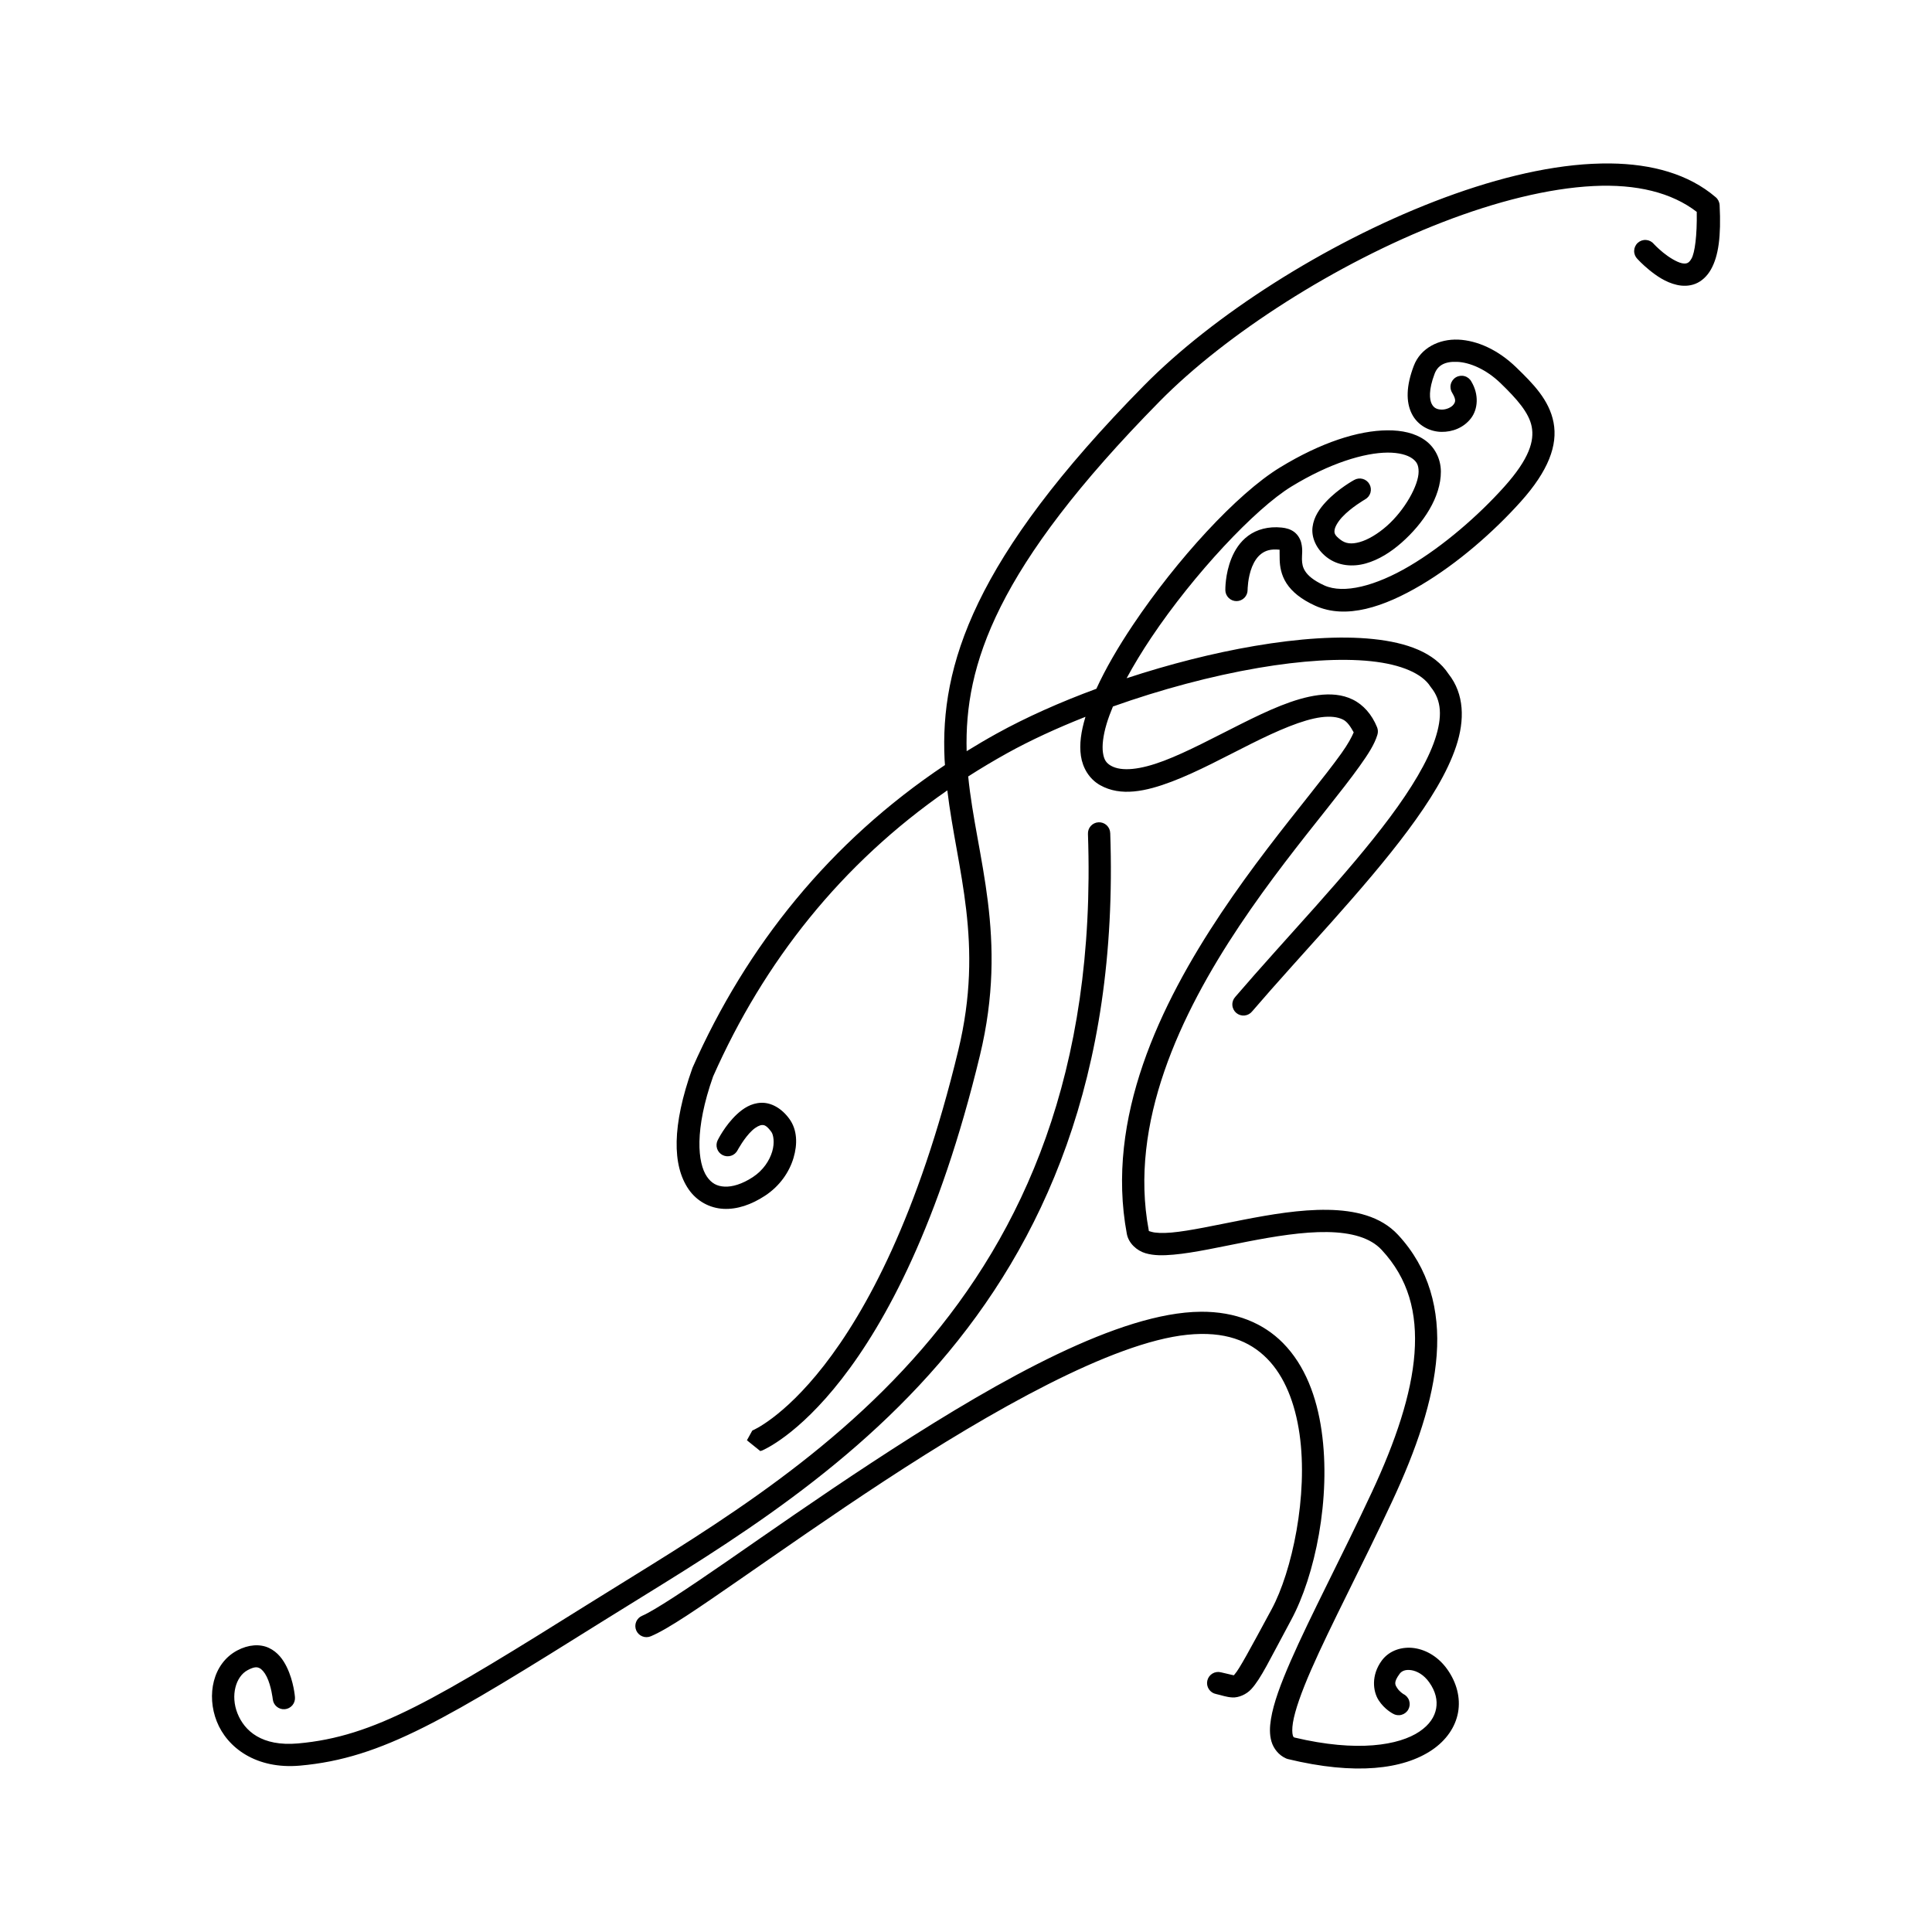 <?xml version="1.0" encoding="UTF-8"?>
<!-- Uploaded to: ICON Repo, www.svgrepo.com, Generator: ICON Repo Mixer Tools -->
<svg fill="#000000" width="800px" height="800px" version="1.1" viewBox="144 144 512 512" xmlns="http://www.w3.org/2000/svg">
 <path d="m570.76 187.32c-1.566-0.02-3.152 0.016-4.766 0.094v-0.004c-12.883 0.641-27.281 4.34-41.816 9.961-29.066 11.246-58.664 30.18-77.035 48.828-45.293 45.977-54.004 74.273-52.82 99.035 0.023 0.508 0.074 1.008 0.105 1.512-30.445 20.324-52.586 47.875-66.906 80.227h0.004c-0.027 0.066-0.051 0.137-0.074 0.203-5.371 15.109-5.32 25.656-0.969 31.988 2.176 3.164 5.606 5.008 9.242 5.191 3.637 0.184 7.406-1.102 11.039-3.492 3.953-2.606 6.422-6.309 7.523-9.992 1.102-3.684 1-7.477-1.102-10.363-2.031-2.797-4.801-4.359-7.488-4.258-2.688 0.102-4.758 1.52-6.367 3.004-3.219 2.973-5.117 6.883-5.117 6.883l-0.004-0.004c-0.355 0.699-0.422 1.508-0.18 2.254 0.242 0.746 0.773 1.363 1.469 1.719 0.699 0.355 1.512 0.418 2.254 0.176 0.746-0.242 1.363-0.773 1.719-1.473 0 0 1.758-3.293 3.856-5.227 1.047-0.969 2.047-1.418 2.602-1.438 0.555-0.023 1.195 0.043 2.496 1.828 0.523 0.719 0.93 2.812 0.215 5.203-0.715 2.391-2.375 4.953-5.117 6.762-2.856 1.883-5.496 2.629-7.5 2.527-2.004-0.102-3.449-0.852-4.684-2.648-2.461-3.578-3.359-12.406 1.645-26.551 13.492-30.434 33.965-56.332 62.066-75.809 2.555 21.219 9.82 40.258 2.914 68.863-10.645 44.086-24.547 69.348-35.574 83.52-5.516 7.086-10.316 11.398-13.664 13.926-1.672 1.262-2.984 2.082-3.844 2.57-0.43 0.242-0.738 0.402-0.938 0.5-0.098 0.051-0.172 0.082-0.227 0.109-0.027 0.012-0.035 0.012-0.098 0.043-0.031 0.016-0.262 0.141-0.262 0.141s-1.414 2.559-1.414 2.562c0 0 3.535 2.852 3.539 2.852h-0.004c0.324-0.062 0.637-0.18 0.926-0.348 0.051-0.023 0.078-0.035 0.141-0.066 0.289-0.145 0.715-0.359 1.254-0.664 1.074-0.609 2.602-1.566 4.484-2.984 3.766-2.84 8.941-7.535 14.762-15.012 11.645-14.957 25.844-41.039 36.645-85.766 7.625-31.574-0.98-52.473-3.106-73.938 3.352-2.148 6.801-4.207 10.355-6.18 6.152-3.41 13.215-6.656 20.73-9.625-0.016 0.055-0.039 0.109-0.055 0.164-1.102 3.68-1.621 7.082-1.156 10.223 0.465 3.141 2.191 6.09 5.062 7.715 5.504 3.117 12.184 1.66 19.008-0.926 6.824-2.586 14.109-6.566 21.066-10.039 6.953-3.473 13.617-6.383 18.508-7.019 2.445-0.32 4.359-0.094 5.793 0.609 1.141 0.559 2.008 1.863 2.852 3.398-0.562 1.293-1.453 3.019-3.277 5.574-2.176 3.047-5.106 6.769-8.48 11.027-6.75 8.512-15.281 19.176-23.363 31.277-16.168 24.207-30.73 54.336-25.004 85.023 0.477 2.547 2.699 4.469 4.941 5.129s4.68 0.625 7.445 0.379c5.531-0.492 12.391-2.059 19.594-3.461 7.207-1.398 14.73-2.621 21.129-2.527 6.402 0.098 11.422 1.496 14.414 4.711 7.086 7.617 9.512 16.641 8.711 27.457-0.801 10.812-5.008 23.293-11.312 36.797-7.965 17.062-16.25 32.688-21.512 44.734-2.629 6.023-4.527 11.109-5.215 15.359-0.344 2.125-0.406 4.078 0.133 5.945 0.539 1.867 1.938 3.633 3.809 4.461v0.012c0.164 0.074 0.328 0.133 0.504 0.176 17.98 4.367 30.672 2.719 38.223-2.387 3.777-2.551 6.215-6.082 6.914-9.953 0.699-3.871-0.363-7.93-2.852-11.43-2.289-3.223-5.477-5.141-8.699-5.617-3.223-0.477-6.656 0.57-8.664 3.297-2.832 3.852-2.375 8.105-0.828 10.516s3.769 3.539 3.769 3.539l-0.004 0.004c0.688 0.414 1.52 0.531 2.293 0.316 0.777-0.211 1.434-0.73 1.816-1.438 0.383-0.711 0.461-1.543 0.215-2.309-0.246-0.766-0.793-1.398-1.52-1.75 0 0-1.031-0.637-1.609-1.535-0.578-0.898-1.113-1.504 0.609-3.844 0.555-0.754 1.559-1.18 3.059-0.957 1.5 0.223 3.324 1.184 4.758 3.199 1.727 2.426 2.242 4.789 1.852 6.957-0.391 2.168-1.719 4.293-4.422 6.117-5.356 3.617-16.395 5.555-33.129 1.578-0.203-0.098-0.301-0.113-0.434-0.574-0.164-0.57-0.23-1.746 0.031-3.363 0.523-3.238 2.254-8.109 4.801-13.945 5.098-11.672 13.406-27.371 21.449-44.602 6.465-13.848 10.957-26.871 11.844-38.855 0.887-11.98-2.019-23.039-10.266-31.906-4.598-4.941-11.449-6.492-18.652-6.598-7.203-0.109-15.02 1.215-22.336 2.637-7.32 1.422-14.172 2.953-18.996 3.383-2.414 0.215-4.32 0.105-5.258-0.172-0.941-0.277-0.738-0.141-0.816-0.543-5.262-28.207 8.297-56.996 24.113-80.672 7.906-11.836 16.328-22.352 23.094-30.883 3.383-4.266 6.344-8.035 8.652-11.27 2.309-3.234 3.984-5.812 4.758-8.383v-0.004c0.195-0.648 0.168-1.344-0.086-1.973-1.395-3.43-3.652-5.973-6.457-7.348s-5.953-1.582-9.141-1.168c-6.375 0.832-13.297 4.062-20.383 7.598-7.086 3.539-14.285 7.438-20.52 9.801-6.234 2.363-11.184 2.918-14.012 1.316-1.293-0.73-1.863-1.629-2.133-3.449-0.27-1.82 0.02-4.5 0.969-7.672 0.43-1.434 1-2.977 1.672-4.582 12.617-4.496 26.09-8.109 38.547-10.234 11.273-1.922 21.723-2.625 29.84-1.773 8.117 0.852 13.559 3.309 15.719 6.672l-0.008-0.004c0.062 0.09 0.129 0.18 0.195 0.262 2.809 3.477 3.043 7.805 1.07 13.75-1.977 5.949-6.289 13.078-11.934 20.66-11.289 15.168-27.789 32.203-40.988 47.598-0.551 0.59-0.84 1.375-0.793 2.18 0.043 0.805 0.414 1.555 1.023 2.082 0.613 0.523 1.414 0.773 2.215 0.691 0.801-0.078 1.535-0.484 2.031-1.117 13.012-15.176 29.582-32.227 41.246-47.902 5.832-7.84 10.465-15.316 12.793-22.328 2.309-6.945 2.176-13.852-2.012-19.16-3.758-5.715-11.055-8.324-19.945-9.254-8.957-0.938-19.832-0.152-31.461 1.828-11.004 1.875-22.668 4.848-33.914 8.555 1.895-3.496 4.113-7.156 6.59-10.852 11.191-16.691 27.457-34.07 37.109-39.965 10.199-6.231 19.367-8.941 25.453-8.98 3.043-0.016 5.242 0.641 6.477 1.504s1.75 1.766 1.754 3.539c0.012 3.578-3.637 10.176-8.418 14.395-2.391 2.109-5 3.664-7.195 4.277-2.195 0.613-3.727 0.43-5.117-0.641-1.633-1.258-1.641-1.797-1.535-2.594 0.105-0.797 0.836-2.129 2.023-3.406 2.379-2.559 6.031-4.656 6.031-4.656l0.004-0.008c0.699-0.375 1.215-1.012 1.438-1.77 0.223-0.762 0.129-1.578-0.258-2.266-0.383-0.691-1.031-1.199-1.793-1.406-0.762-0.211-1.574-0.105-2.262 0.289 0 0-4.203 2.269-7.481 5.793-1.637 1.762-3.188 3.902-3.547 6.664-0.359 2.762 0.992 5.875 3.777 8.023 3.031 2.336 6.891 2.598 10.309 1.645s6.633-2.977 9.516-5.519c5.762-5.086 10.43-12.082 10.406-18.844-0.012-3.394-1.629-6.504-4.266-8.352-2.637-1.848-6.035-2.594-9.898-2.57-7.727 0.051-17.625 3.215-28.488 9.852-11.41 6.969-27.355 24.426-38.941 41.707-3.891 5.805-7.246 11.551-9.707 16.934-9.582 3.531-18.648 7.57-26.461 11.895-2.695 1.492-5.328 3.047-7.914 4.641-0.609-22.758 7.652-48.551 51.176-92.734 17.539-17.801 46.73-36.543 74.965-47.465 14.117-5.461 28.004-8.973 39.973-9.57 11.395-0.566 20.707 1.711 27.371 6.848 0.102 6.281-0.512 10.824-1.383 12.367-0.488 0.867-0.848 1.082-1.164 1.207-0.316 0.125-0.75 0.176-1.43 0.023-1.355-0.305-3.383-1.551-4.898-2.785s-2.516-2.32-2.516-2.32h0.012c-0.516-0.617-1.262-0.992-2.066-1.047-0.801-0.055-1.59 0.223-2.184 0.762-0.594 0.543-0.941 1.305-0.961 2.106-0.02 0.805 0.289 1.582 0.855 2.152 0 0 1.281 1.414 3.144 2.93s4.312 3.269 7.328 3.953c1.508 0.34 3.238 0.371 4.91-0.293 1.672-0.668 3.117-2.023 4.117-3.801 2-3.555 2.715-8.746 2.297-17.051h-0.004c-0.043-0.809-0.418-1.566-1.035-2.09-7.231-6.184-16.965-8.812-27.918-8.945zm-40.297 46.688c-5.055-0.23-9.98 2.176-11.789 6.926-2.012 5.277-2.133 9.523-0.535 12.719 1.598 3.191 4.856 4.746 7.828 4.797s5.918-1.109 7.824-3.559 2.18-6.332 0.152-9.734h0.004c-0.379-0.719-1.031-1.25-1.812-1.469-0.777-0.219-1.613-0.109-2.309 0.305-0.695 0.414-1.191 1.098-1.367 1.887-0.18 0.789-0.023 1.617 0.426 2.293 1.109 1.859 0.781 2.43 0.258 3.102s-1.84 1.293-3.066 1.273c-1.227-0.023-2.102-0.398-2.668-1.535s-0.879-3.617 0.785-7.981c0.848-2.223 2.727-3.285 5.996-3.137 3.269 0.148 7.609 1.902 11.52 5.695 4.301 4.168 7.5 7.781 8.211 11.496 0.707 3.715-0.582 8.441-7.273 15.906-6.805 7.59-16.094 15.688-25.094 21-9 5.316-17.477 7.481-22.602 5.148-2.988-1.359-4.356-2.676-5.051-3.746-0.695-1.07-0.84-2.012-0.871-3.199s0.273-2.484-0.195-4.367c-0.234-0.941-0.855-2.094-1.84-2.84-0.988-0.746-2.133-1.051-3.309-1.176-3.57-0.375-6.648 0.508-8.883 2.156-2.234 1.645-3.594 3.883-4.453 6-1.723 4.234-1.621 8.414-1.621 8.414h-0.004c0.008 0.781 0.328 1.527 0.887 2.074 0.559 0.551 1.312 0.852 2.098 0.844 0.781-0.008 1.527-0.328 2.078-0.887 0.547-0.559 0.848-1.312 0.84-2.098 0 0 0.02-3.254 1.188-6.129 0.586-1.438 1.406-2.672 2.481-3.461 1.074-0.789 2.422-1.293 4.781-1.047 0.047 0.004-0.008-0.008 0.031 0 0.004 0.332-0.016 1.16 0.02 2.656 0.043 1.734 0.379 4.051 1.82 6.269 1.445 2.219 3.871 4.219 7.562 5.902 8.246 3.754 18.32 0.305 28.035-5.434 9.715-5.738 19.297-14.129 26.484-22.145 7.301-8.141 9.828-14.938 8.68-20.953-1.148-6.019-5.488-10.348-9.898-14.621-4.797-4.648-10.297-7.121-15.352-7.352zm-95.344 127.91c-1.625 0.078-2.879 1.461-2.801 3.09 2.207 63.371-17.309 105.63-43.969 136.48s-60.598 50.184-87.344 66.91c-41.668 26.059-57.711 35.836-78.047 37.633-9.559 0.844-14.176-3.297-16.035-7.992-1.859-4.691-0.473-9.734 2.699-11.43 1.852-0.992 2.547-0.82 3.137-0.543 0.59 0.277 1.336 1.078 1.938 2.309 1.207 2.457 1.586 5.902 1.586 5.902l0.004-0.004c0.066 0.781 0.441 1.504 1.043 2.004 0.602 0.504 1.379 0.75 2.156 0.68 0.781-0.07 1.5-0.449 2.004-1.047 0.504-0.602 0.746-1.379 0.676-2.16 0 0-0.297-4.144-2.176-7.981-0.941-1.918-2.348-3.938-4.723-5.051-2.375-1.117-5.461-0.902-8.426 0.684-6.465 3.461-8.148 11.836-5.391 18.805 2.758 6.965 10.457 12.727 22.035 11.703 21.938-1.938 38.965-12.453 80.645-38.516 26.566-16.613 61.203-36.242 88.684-68.043 27.48-31.797 47.66-75.867 45.41-140.55h-0.004c-0.016-0.797-0.355-1.555-0.938-2.098-0.586-0.543-1.367-0.828-2.164-0.785zm27.047 129.71c-1.332 0.012-2.707 0.086-4.121 0.23-22.648 2.305-54.316 20.938-82.891 39.656-14.285 9.359-27.699 18.773-38.504 26.25-10.805 7.473-19.348 13.105-22.457 14.426l-0.004-0.004c-0.727 0.301-1.305 0.883-1.602 1.609-0.297 0.73-0.293 1.547 0.016 2.273 0.309 0.723 0.891 1.297 1.625 1.586 0.73 0.293 1.547 0.281 2.269-0.035 4.734-2.008 12.672-7.512 23.504-15.004 10.832-7.492 24.203-16.875 38.387-26.168 28.371-18.59 60.359-36.699 80.254-38.723 9.961-1.016 16.488 1.609 21.141 6.312s7.43 11.82 8.602 19.969c2.34 16.297-1.988 36.457-7.391 46.465-5.859 10.852-8.625 15.953-9.758 17.188-0.172 0.191-0.227 0.277-0.246 0.328-0.012-0.016-0.016-0.031-0.066-0.035-0.289-0.016-1.516-0.363-3.375-0.773-0.773-0.195-1.59-0.07-2.269 0.348-0.68 0.418-1.16 1.094-1.332 1.875-0.172 0.777-0.023 1.594 0.418 2.258 0.438 0.668 1.129 1.129 1.91 1.277 1.543 0.34 2.652 0.809 4.301 0.906 1.648 0.098 3.727-0.789 5.019-2.199 2.582-2.82 4.758-7.559 10.59-18.367 6.293-11.652 10.617-32.203 8.047-50.113-1.285-8.957-4.363-17.316-10.258-23.273-5.16-5.215-12.484-8.336-21.809-8.266z"/>
</svg>